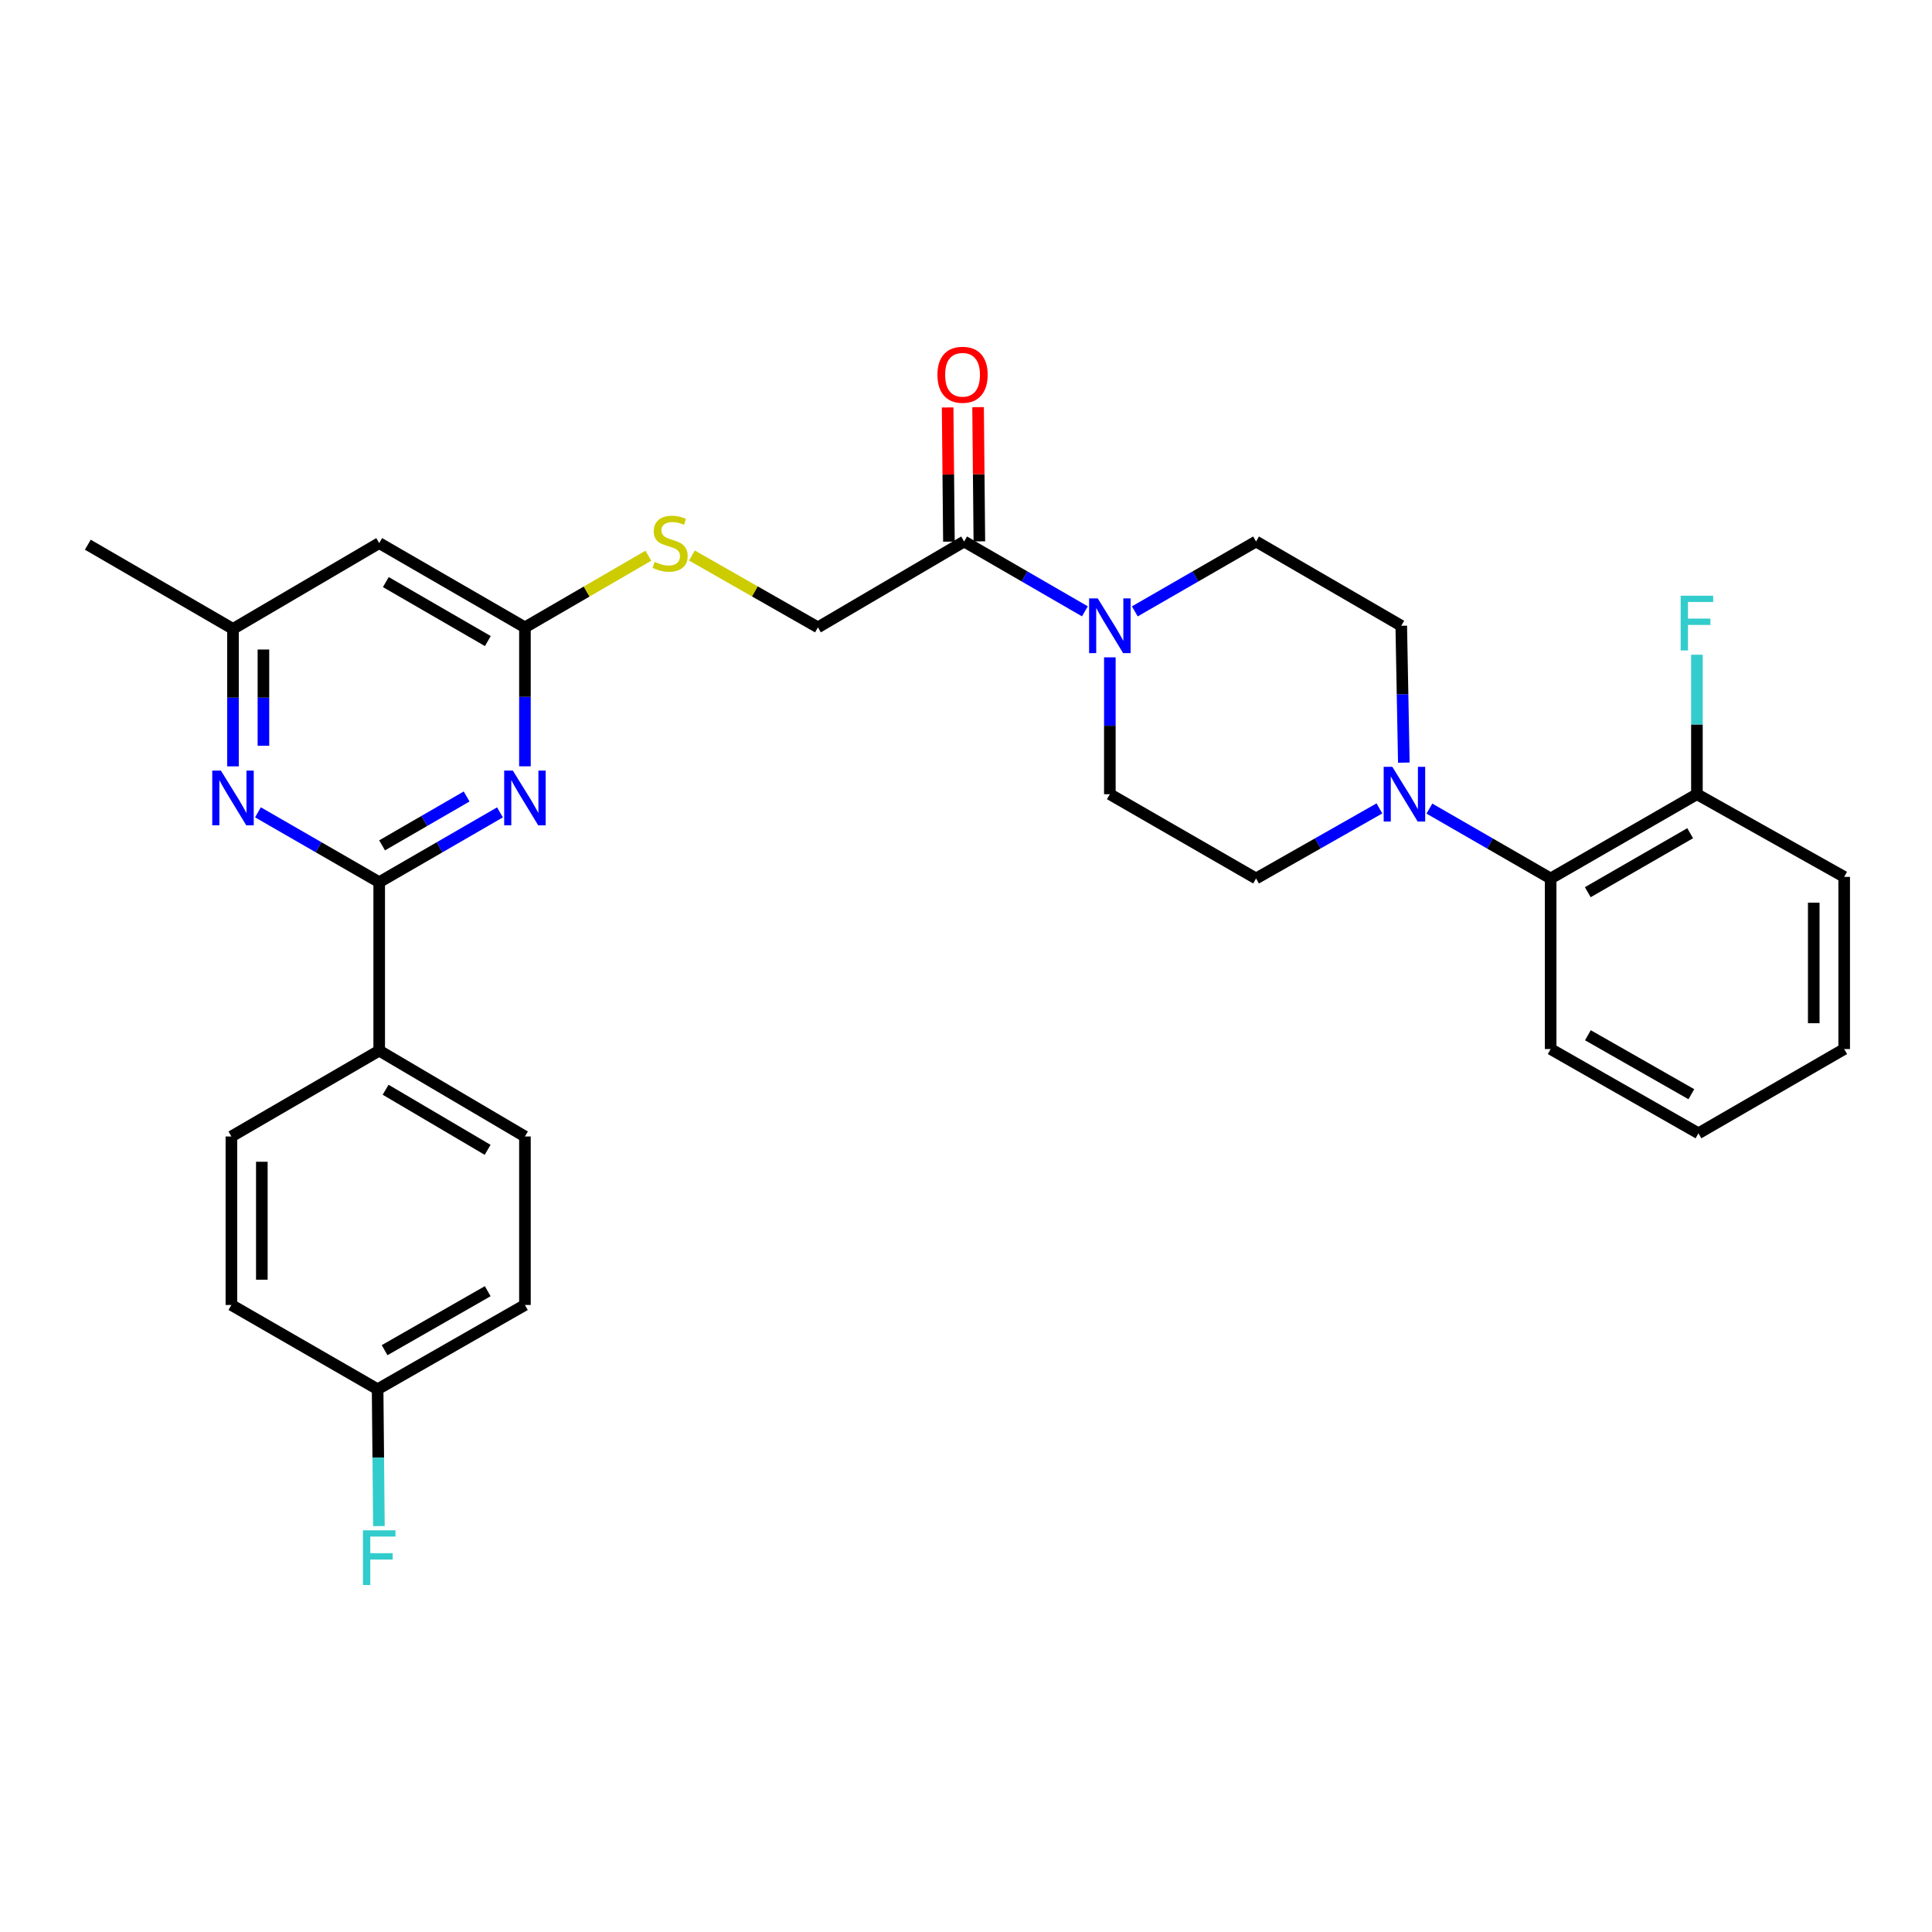 <?xml version='1.0' encoding='iso-8859-1'?>
<svg version='1.1' baseProfile='full'
              xmlns='http://www.w3.org/2000/svg'
                      xmlns:rdkit='http://www.rdkit.org/xml'
                      xmlns:xlink='http://www.w3.org/1999/xlink'
                  xml:space='preserve'
width='1000px' height='1000px' viewBox='0 0 1000 1000'>
<!-- END OF HEADER -->
<rect style='opacity:1.0;fill:#FFFFFF;stroke:none' width='1000' height='1000' x='0' y='0'> </rect>
<path class='bond-0' d='M 196.275,456.617 L 227.53,438.549' style='fill:none;fill-rule:evenodd;stroke:#000000;stroke-width:6px;stroke-linecap:butt;stroke-linejoin:miter;stroke-opacity:1' />
<path class='bond-0' d='M 227.53,438.549 L 258.785,420.481' style='fill:none;fill-rule:evenodd;stroke:#0000FF;stroke-width:6px;stroke-linecap:butt;stroke-linejoin:miter;stroke-opacity:1' />
<path class='bond-0' d='M 197.767,437.558 L 219.646,424.91' style='fill:none;fill-rule:evenodd;stroke:#000000;stroke-width:6px;stroke-linecap:butt;stroke-linejoin:miter;stroke-opacity:1' />
<path class='bond-0' d='M 219.646,424.91 L 241.524,412.262' style='fill:none;fill-rule:evenodd;stroke:#0000FF;stroke-width:6px;stroke-linecap:butt;stroke-linejoin:miter;stroke-opacity:1' />
<path class='bond-1' d='M 196.275,456.617 L 164.896,438.538' style='fill:none;fill-rule:evenodd;stroke:#000000;stroke-width:6px;stroke-linecap:butt;stroke-linejoin:miter;stroke-opacity:1' />
<path class='bond-1' d='M 164.896,438.538 L 133.517,420.459' style='fill:none;fill-rule:evenodd;stroke:#0000FF;stroke-width:6px;stroke-linecap:butt;stroke-linejoin:miter;stroke-opacity:1' />
<path class='bond-8' d='M 196.275,456.617 L 196.275,543.808' style='fill:none;fill-rule:evenodd;stroke:#000000;stroke-width:6px;stroke-linecap:butt;stroke-linejoin:miter;stroke-opacity:1' />
<path class='bond-4' d='M 271.703,396.646 L 271.703,360.682' style='fill:none;fill-rule:evenodd;stroke:#0000FF;stroke-width:6px;stroke-linecap:butt;stroke-linejoin:miter;stroke-opacity:1' />
<path class='bond-4' d='M 271.703,360.682 L 271.703,324.719' style='fill:none;fill-rule:evenodd;stroke:#000000;stroke-width:6px;stroke-linecap:butt;stroke-linejoin:miter;stroke-opacity:1' />
<path class='bond-9' d='M 120.594,396.665 L 120.594,361.091' style='fill:none;fill-rule:evenodd;stroke:#0000FF;stroke-width:6px;stroke-linecap:butt;stroke-linejoin:miter;stroke-opacity:1' />
<path class='bond-9' d='M 120.594,361.091 L 120.594,325.516' style='fill:none;fill-rule:evenodd;stroke:#000000;stroke-width:6px;stroke-linecap:butt;stroke-linejoin:miter;stroke-opacity:1' />
<path class='bond-9' d='M 136.348,385.993 L 136.348,361.091' style='fill:none;fill-rule:evenodd;stroke:#0000FF;stroke-width:6px;stroke-linecap:butt;stroke-linejoin:miter;stroke-opacity:1' />
<path class='bond-9' d='M 136.348,361.091 L 136.348,336.188' style='fill:none;fill-rule:evenodd;stroke:#000000;stroke-width:6px;stroke-linecap:butt;stroke-linejoin:miter;stroke-opacity:1' />
<path class='bond-2' d='M 561.538,316.426 L 530.288,298.355' style='fill:none;fill-rule:evenodd;stroke:#0000FF;stroke-width:6px;stroke-linecap:butt;stroke-linejoin:miter;stroke-opacity:1' />
<path class='bond-2' d='M 530.288,298.355 L 499.037,280.283' style='fill:none;fill-rule:evenodd;stroke:#000000;stroke-width:6px;stroke-linecap:butt;stroke-linejoin:miter;stroke-opacity:1' />
<path class='bond-11' d='M 587.38,316.449 L 618.759,298.366' style='fill:none;fill-rule:evenodd;stroke:#0000FF;stroke-width:6px;stroke-linecap:butt;stroke-linejoin:miter;stroke-opacity:1' />
<path class='bond-11' d='M 618.759,298.366 L 650.138,280.283' style='fill:none;fill-rule:evenodd;stroke:#000000;stroke-width:6px;stroke-linecap:butt;stroke-linejoin:miter;stroke-opacity:1' />
<path class='bond-12' d='M 574.456,340.236 L 574.456,375.657' style='fill:none;fill-rule:evenodd;stroke:#0000FF;stroke-width:6px;stroke-linecap:butt;stroke-linejoin:miter;stroke-opacity:1' />
<path class='bond-12' d='M 574.456,375.657 L 574.456,411.079' style='fill:none;fill-rule:evenodd;stroke:#000000;stroke-width:6px;stroke-linecap:butt;stroke-linejoin:miter;stroke-opacity:1' />
<path class='bond-3' d='M 713.984,418.432 L 682.061,436.562' style='fill:none;fill-rule:evenodd;stroke:#0000FF;stroke-width:6px;stroke-linecap:butt;stroke-linejoin:miter;stroke-opacity:1' />
<path class='bond-3' d='M 682.061,436.562 L 650.138,454.692' style='fill:none;fill-rule:evenodd;stroke:#000000;stroke-width:6px;stroke-linecap:butt;stroke-linejoin:miter;stroke-opacity:1' />
<path class='bond-6' d='M 739.855,418.526 L 771.234,436.609' style='fill:none;fill-rule:evenodd;stroke:#0000FF;stroke-width:6px;stroke-linecap:butt;stroke-linejoin:miter;stroke-opacity:1' />
<path class='bond-6' d='M 771.234,436.609 L 802.613,454.692' style='fill:none;fill-rule:evenodd;stroke:#000000;stroke-width:6px;stroke-linecap:butt;stroke-linejoin:miter;stroke-opacity:1' />
<path class='bond-32' d='M 726.623,394.739 L 725.954,359.318' style='fill:none;fill-rule:evenodd;stroke:#0000FF;stroke-width:6px;stroke-linecap:butt;stroke-linejoin:miter;stroke-opacity:1' />
<path class='bond-32' d='M 725.954,359.318 L 725.286,323.896' style='fill:none;fill-rule:evenodd;stroke:#000000;stroke-width:6px;stroke-linecap:butt;stroke-linejoin:miter;stroke-opacity:1' />
<path class='bond-10' d='M 271.703,324.719 L 303.651,306.178' style='fill:none;fill-rule:evenodd;stroke:#000000;stroke-width:6px;stroke-linecap:butt;stroke-linejoin:miter;stroke-opacity:1' />
<path class='bond-10' d='M 303.651,306.178 L 335.599,287.636' style='fill:none;fill-rule:evenodd;stroke:#CCCC00;stroke-width:6px;stroke-linecap:butt;stroke-linejoin:miter;stroke-opacity:1' />
<path class='bond-31' d='M 271.703,324.719 L 196.275,281.106' style='fill:none;fill-rule:evenodd;stroke:#000000;stroke-width:6px;stroke-linecap:butt;stroke-linejoin:miter;stroke-opacity:1' />
<path class='bond-31' d='M 252.503,331.816 L 199.704,301.286' style='fill:none;fill-rule:evenodd;stroke:#000000;stroke-width:6px;stroke-linecap:butt;stroke-linejoin:miter;stroke-opacity:1' />
<path class='bond-5' d='M 499.037,280.283 L 423.356,324.719' style='fill:none;fill-rule:evenodd;stroke:#000000;stroke-width:6px;stroke-linecap:butt;stroke-linejoin:miter;stroke-opacity:1' />
<path class='bond-17' d='M 506.914,280.208 L 506.583,245.475' style='fill:none;fill-rule:evenodd;stroke:#000000;stroke-width:6px;stroke-linecap:butt;stroke-linejoin:miter;stroke-opacity:1' />
<path class='bond-17' d='M 506.583,245.475 L 506.252,210.742' style='fill:none;fill-rule:evenodd;stroke:#FF0000;stroke-width:6px;stroke-linecap:butt;stroke-linejoin:miter;stroke-opacity:1' />
<path class='bond-17' d='M 491.16,280.358 L 490.83,245.625' style='fill:none;fill-rule:evenodd;stroke:#000000;stroke-width:6px;stroke-linecap:butt;stroke-linejoin:miter;stroke-opacity:1' />
<path class='bond-17' d='M 490.83,245.625 L 490.499,210.892' style='fill:none;fill-rule:evenodd;stroke:#FF0000;stroke-width:6px;stroke-linecap:butt;stroke-linejoin:miter;stroke-opacity:1' />
<path class='bond-16' d='M 802.613,454.692 L 878.321,411.079' style='fill:none;fill-rule:evenodd;stroke:#000000;stroke-width:6px;stroke-linecap:butt;stroke-linejoin:miter;stroke-opacity:1' />
<path class='bond-16' d='M 821.833,461.801 L 874.829,431.272' style='fill:none;fill-rule:evenodd;stroke:#000000;stroke-width:6px;stroke-linecap:butt;stroke-linejoin:miter;stroke-opacity:1' />
<path class='bond-25' d='M 802.613,454.692 L 802.613,542.986' style='fill:none;fill-rule:evenodd;stroke:#000000;stroke-width:6px;stroke-linecap:butt;stroke-linejoin:miter;stroke-opacity:1' />
<path class='bond-7' d='M 196.275,281.106 L 120.594,325.516' style='fill:none;fill-rule:evenodd;stroke:#000000;stroke-width:6px;stroke-linecap:butt;stroke-linejoin:miter;stroke-opacity:1' />
<path class='bond-18' d='M 196.275,543.808 L 271.703,588.244' style='fill:none;fill-rule:evenodd;stroke:#000000;stroke-width:6px;stroke-linecap:butt;stroke-linejoin:miter;stroke-opacity:1' />
<path class='bond-18' d='M 199.593,564.048 L 252.392,595.153' style='fill:none;fill-rule:evenodd;stroke:#000000;stroke-width:6px;stroke-linecap:butt;stroke-linejoin:miter;stroke-opacity:1' />
<path class='bond-19' d='M 196.275,543.808 L 119.771,588.244' style='fill:none;fill-rule:evenodd;stroke:#000000;stroke-width:6px;stroke-linecap:butt;stroke-linejoin:miter;stroke-opacity:1' />
<path class='bond-26' d='M 120.594,325.516 L 45.455,281.937' style='fill:none;fill-rule:evenodd;stroke:#000000;stroke-width:6px;stroke-linecap:butt;stroke-linejoin:miter;stroke-opacity:1' />
<path class='bond-15' d='M 358.133,287.537 L 390.744,306.128' style='fill:none;fill-rule:evenodd;stroke:#CCCC00;stroke-width:6px;stroke-linecap:butt;stroke-linejoin:miter;stroke-opacity:1' />
<path class='bond-15' d='M 390.744,306.128 L 423.356,324.719' style='fill:none;fill-rule:evenodd;stroke:#000000;stroke-width:6px;stroke-linecap:butt;stroke-linejoin:miter;stroke-opacity:1' />
<path class='bond-13' d='M 650.138,280.283 L 725.286,323.896' style='fill:none;fill-rule:evenodd;stroke:#000000;stroke-width:6px;stroke-linecap:butt;stroke-linejoin:miter;stroke-opacity:1' />
<path class='bond-14' d='M 574.456,411.079 L 650.138,454.692' style='fill:none;fill-rule:evenodd;stroke:#000000;stroke-width:6px;stroke-linecap:butt;stroke-linejoin:miter;stroke-opacity:1' />
<path class='bond-21' d='M 878.321,411.079 L 878.321,374.979' style='fill:none;fill-rule:evenodd;stroke:#000000;stroke-width:6px;stroke-linecap:butt;stroke-linejoin:miter;stroke-opacity:1' />
<path class='bond-21' d='M 878.321,374.979 L 878.321,338.879' style='fill:none;fill-rule:evenodd;stroke:#33CCCC;stroke-width:6px;stroke-linecap:butt;stroke-linejoin:miter;stroke-opacity:1' />
<path class='bond-27' d='M 878.321,411.079 L 954.545,453.869' style='fill:none;fill-rule:evenodd;stroke:#000000;stroke-width:6px;stroke-linecap:butt;stroke-linejoin:miter;stroke-opacity:1' />
<path class='bond-23' d='M 271.703,588.244 L 271.703,675.453' style='fill:none;fill-rule:evenodd;stroke:#000000;stroke-width:6px;stroke-linecap:butt;stroke-linejoin:miter;stroke-opacity:1' />
<path class='bond-22' d='M 119.771,588.244 L 119.771,675.453' style='fill:none;fill-rule:evenodd;stroke:#000000;stroke-width:6px;stroke-linecap:butt;stroke-linejoin:miter;stroke-opacity:1' />
<path class='bond-22' d='M 135.525,601.325 L 135.525,662.371' style='fill:none;fill-rule:evenodd;stroke:#000000;stroke-width:6px;stroke-linecap:butt;stroke-linejoin:miter;stroke-opacity:1' />
<path class='bond-20' d='M 195.453,719.066 L 119.771,675.453' style='fill:none;fill-rule:evenodd;stroke:#000000;stroke-width:6px;stroke-linecap:butt;stroke-linejoin:miter;stroke-opacity:1' />
<path class='bond-24' d='M 195.453,719.066 L 195.787,754.487' style='fill:none;fill-rule:evenodd;stroke:#000000;stroke-width:6px;stroke-linecap:butt;stroke-linejoin:miter;stroke-opacity:1' />
<path class='bond-24' d='M 195.787,754.487 L 196.121,789.908' style='fill:none;fill-rule:evenodd;stroke:#33CCCC;stroke-width:6px;stroke-linecap:butt;stroke-linejoin:miter;stroke-opacity:1' />
<path class='bond-30' d='M 195.453,719.066 L 271.703,675.453' style='fill:none;fill-rule:evenodd;stroke:#000000;stroke-width:6px;stroke-linecap:butt;stroke-linejoin:miter;stroke-opacity:1' />
<path class='bond-30' d='M 199.068,698.848 L 252.444,668.319' style='fill:none;fill-rule:evenodd;stroke:#000000;stroke-width:6px;stroke-linecap:butt;stroke-linejoin:miter;stroke-opacity:1' />
<path class='bond-28' d='M 802.613,542.986 L 879.118,586.59' style='fill:none;fill-rule:evenodd;stroke:#000000;stroke-width:6px;stroke-linecap:butt;stroke-linejoin:miter;stroke-opacity:1' />
<path class='bond-28' d='M 821.89,535.839 L 875.443,566.362' style='fill:none;fill-rule:evenodd;stroke:#000000;stroke-width:6px;stroke-linecap:butt;stroke-linejoin:miter;stroke-opacity:1' />
<path class='bond-33' d='M 954.545,453.869 L 954.545,542.986' style='fill:none;fill-rule:evenodd;stroke:#000000;stroke-width:6px;stroke-linecap:butt;stroke-linejoin:miter;stroke-opacity:1' />
<path class='bond-33' d='M 938.791,467.236 L 938.791,529.618' style='fill:none;fill-rule:evenodd;stroke:#000000;stroke-width:6px;stroke-linecap:butt;stroke-linejoin:miter;stroke-opacity:1' />
<path class='bond-29' d='M 879.118,586.59 L 954.545,542.986' style='fill:none;fill-rule:evenodd;stroke:#000000;stroke-width:6px;stroke-linecap:butt;stroke-linejoin:miter;stroke-opacity:1' />
<path  class='atom-1' d='M 265.443 398.853
L 274.723 413.853
Q 275.643 415.333, 277.123 418.013
Q 278.603 420.693, 278.683 420.853
L 278.683 398.853
L 282.443 398.853
L 282.443 427.173
L 278.563 427.173
L 268.603 410.773
Q 267.443 408.853, 266.203 406.653
Q 265.003 404.453, 264.643 403.773
L 264.643 427.173
L 260.963 427.173
L 260.963 398.853
L 265.443 398.853
' fill='#0000FF'/>
<path  class='atom-2' d='M 114.334 398.853
L 123.614 413.853
Q 124.534 415.333, 126.014 418.013
Q 127.494 420.693, 127.574 420.853
L 127.574 398.853
L 131.334 398.853
L 131.334 427.173
L 127.454 427.173
L 117.494 410.773
Q 116.334 408.853, 115.094 406.653
Q 113.894 404.453, 113.534 403.773
L 113.534 427.173
L 109.854 427.173
L 109.854 398.853
L 114.334 398.853
' fill='#0000FF'/>
<path  class='atom-3' d='M 568.196 309.736
L 577.476 324.736
Q 578.396 326.216, 579.876 328.896
Q 581.356 331.576, 581.436 331.736
L 581.436 309.736
L 585.196 309.736
L 585.196 338.056
L 581.316 338.056
L 571.356 321.656
Q 570.196 319.736, 568.956 317.536
Q 567.756 315.336, 567.396 314.656
L 567.396 338.056
L 563.716 338.056
L 563.716 309.736
L 568.196 309.736
' fill='#0000FF'/>
<path  class='atom-4' d='M 720.671 396.919
L 729.951 411.919
Q 730.871 413.399, 732.351 416.079
Q 733.831 418.759, 733.911 418.919
L 733.911 396.919
L 737.671 396.919
L 737.671 425.239
L 733.791 425.239
L 723.831 408.839
Q 722.671 406.919, 721.431 404.719
Q 720.231 402.519, 719.871 401.839
L 719.871 425.239
L 716.191 425.239
L 716.191 396.919
L 720.671 396.919
' fill='#0000FF'/>
<path  class='atom-11' d='M 338.851 290.826
Q 339.171 290.946, 340.491 291.506
Q 341.811 292.066, 343.251 292.426
Q 344.731 292.746, 346.171 292.746
Q 348.851 292.746, 350.411 291.466
Q 351.971 290.146, 351.971 287.866
Q 351.971 286.306, 351.171 285.346
Q 350.411 284.386, 349.211 283.866
Q 348.011 283.346, 346.011 282.746
Q 343.491 281.986, 341.971 281.266
Q 340.491 280.546, 339.411 279.026
Q 338.371 277.506, 338.371 274.946
Q 338.371 271.386, 340.771 269.186
Q 343.211 266.986, 348.011 266.986
Q 351.291 266.986, 355.011 268.546
L 354.091 271.626
Q 350.691 270.226, 348.131 270.226
Q 345.371 270.226, 343.851 271.386
Q 342.331 272.506, 342.371 274.466
Q 342.371 275.986, 343.131 276.906
Q 343.931 277.826, 345.051 278.346
Q 346.211 278.866, 348.131 279.466
Q 350.691 280.266, 352.211 281.066
Q 353.731 281.866, 354.811 283.506
Q 355.931 285.106, 355.931 287.866
Q 355.931 291.786, 353.291 293.906
Q 350.691 295.986, 346.331 295.986
Q 343.811 295.986, 341.891 295.426
Q 340.011 294.906, 337.771 293.986
L 338.851 290.826
' fill='#CCCC00'/>
<path  class='atom-18' d='M 485.215 193.977
Q 485.215 187.177, 488.575 183.377
Q 491.935 179.577, 498.215 179.577
Q 504.495 179.577, 507.855 183.377
Q 511.215 187.177, 511.215 193.977
Q 511.215 200.857, 507.815 204.777
Q 504.415 208.657, 498.215 208.657
Q 491.975 208.657, 488.575 204.777
Q 485.215 200.897, 485.215 193.977
M 498.215 205.457
Q 502.535 205.457, 504.855 202.577
Q 507.215 199.657, 507.215 193.977
Q 507.215 188.417, 504.855 185.617
Q 502.535 182.777, 498.215 182.777
Q 493.895 182.777, 491.535 185.577
Q 489.215 188.377, 489.215 193.977
Q 489.215 199.697, 491.535 202.577
Q 493.895 205.457, 498.215 205.457
' fill='#FF0000'/>
<path  class='atom-22' d='M 869.901 308.345
L 886.741 308.345
L 886.741 311.585
L 873.701 311.585
L 873.701 320.185
L 885.301 320.185
L 885.301 323.465
L 873.701 323.465
L 873.701 336.665
L 869.901 336.665
L 869.901 308.345
' fill='#33CCCC'/>
<path  class='atom-25' d='M 187.855 792.088
L 204.695 792.088
L 204.695 795.328
L 191.655 795.328
L 191.655 803.928
L 203.255 803.928
L 203.255 807.208
L 191.655 807.208
L 191.655 820.408
L 187.855 820.408
L 187.855 792.088
' fill='#33CCCC'/>
</svg>
